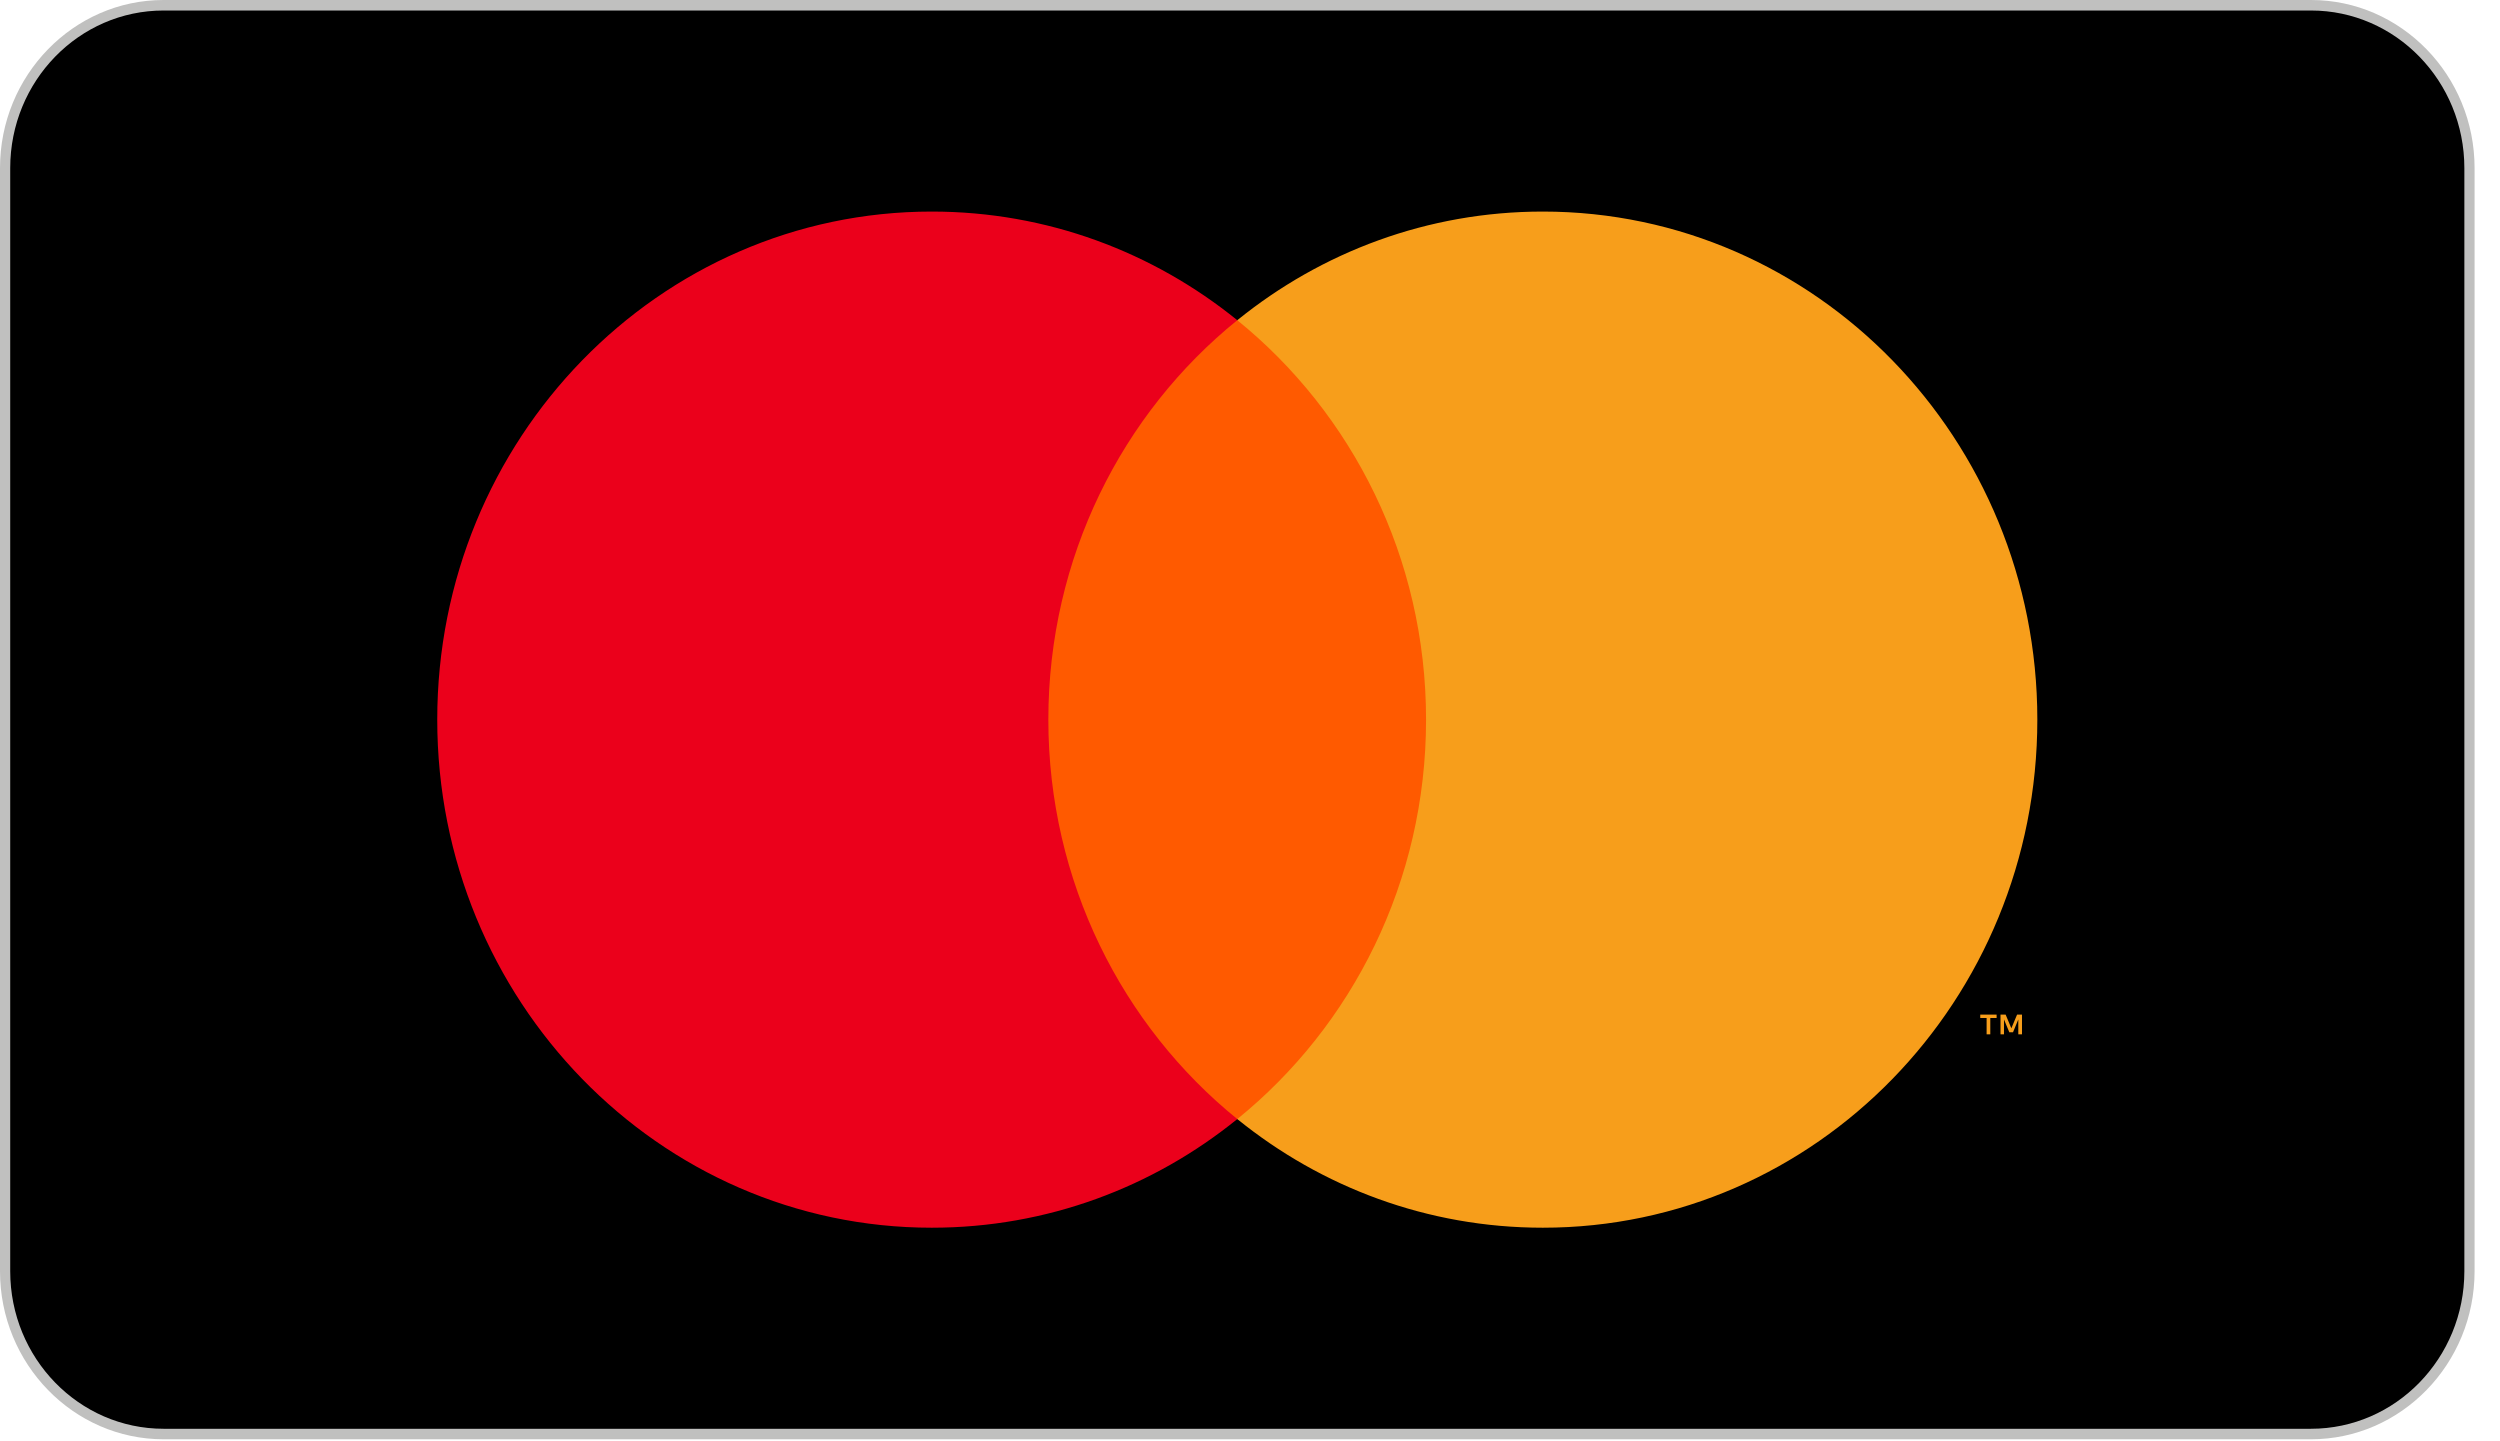 <svg width="59" height="34" viewBox="0 0 59 34" fill="none" xmlns="http://www.w3.org/2000/svg">
<path d="M54.539 33.967H3.861C1.733 33.967 0 32.187 0 30V3.967C0 1.78 1.733 0 3.861 0H54.539C56.667 0 58.4 1.78 58.4 3.967V30C58.4 32.187 56.667 33.967 54.539 33.967ZM3.861 0.496C1.998 0.496 0.483 2.053 0.483 3.967V30C0.483 31.914 1.998 33.471 3.861 33.471H54.539C56.402 33.471 57.917 31.914 57.917 30V3.967C57.917 2.053 56.402 0.496 54.539 0.496H3.861Z" fill="#C0C0BF"/>
<path d="M54.539 0.248H3.861C1.863 0.248 0.241 1.914 0.241 3.967V30C0.241 32.053 1.863 33.719 3.861 33.719H54.539C56.537 33.719 58.159 32.053 58.159 30V3.967C58.159 1.914 56.537 0.248 54.539 0.248Z" fill="black"/>
<path d="M34.306 7.557H24.093V26.41H34.306V7.557Z" fill="#FF5A00"/>
<path d="M24.741 16.983C24.741 13.16 26.483 9.754 29.2 7.557C27.216 5.95 24.712 4.993 21.989 4.993C15.546 4.993 10.319 10.364 10.319 16.983C10.319 23.603 15.546 28.974 21.989 28.974C24.712 28.974 27.216 28.017 29.2 26.41C26.488 24.213 24.741 20.807 24.741 16.983Z" fill="#EB001B"/>
<path d="M46.971 24.411V24.025H47.12V23.945H46.734V24.025H46.884V24.411H46.966H46.971ZM47.719 24.411V23.945H47.603L47.468 24.268L47.333 23.945H47.212V24.411H47.294V24.059L47.42 24.362H47.507L47.632 24.059V24.411H47.714H47.719Z" fill="#F79E1B"/>
<path d="M48.081 16.983C48.081 23.608 42.854 28.974 36.411 28.974C33.688 28.974 31.184 28.017 29.2 26.41C31.912 24.213 33.655 20.807 33.655 16.983C33.655 13.16 31.912 9.754 29.2 7.557C31.184 5.95 33.688 4.993 36.411 4.993C42.854 4.993 48.081 10.364 48.081 16.983Z" fill="#F79E1B"/>
</svg>
